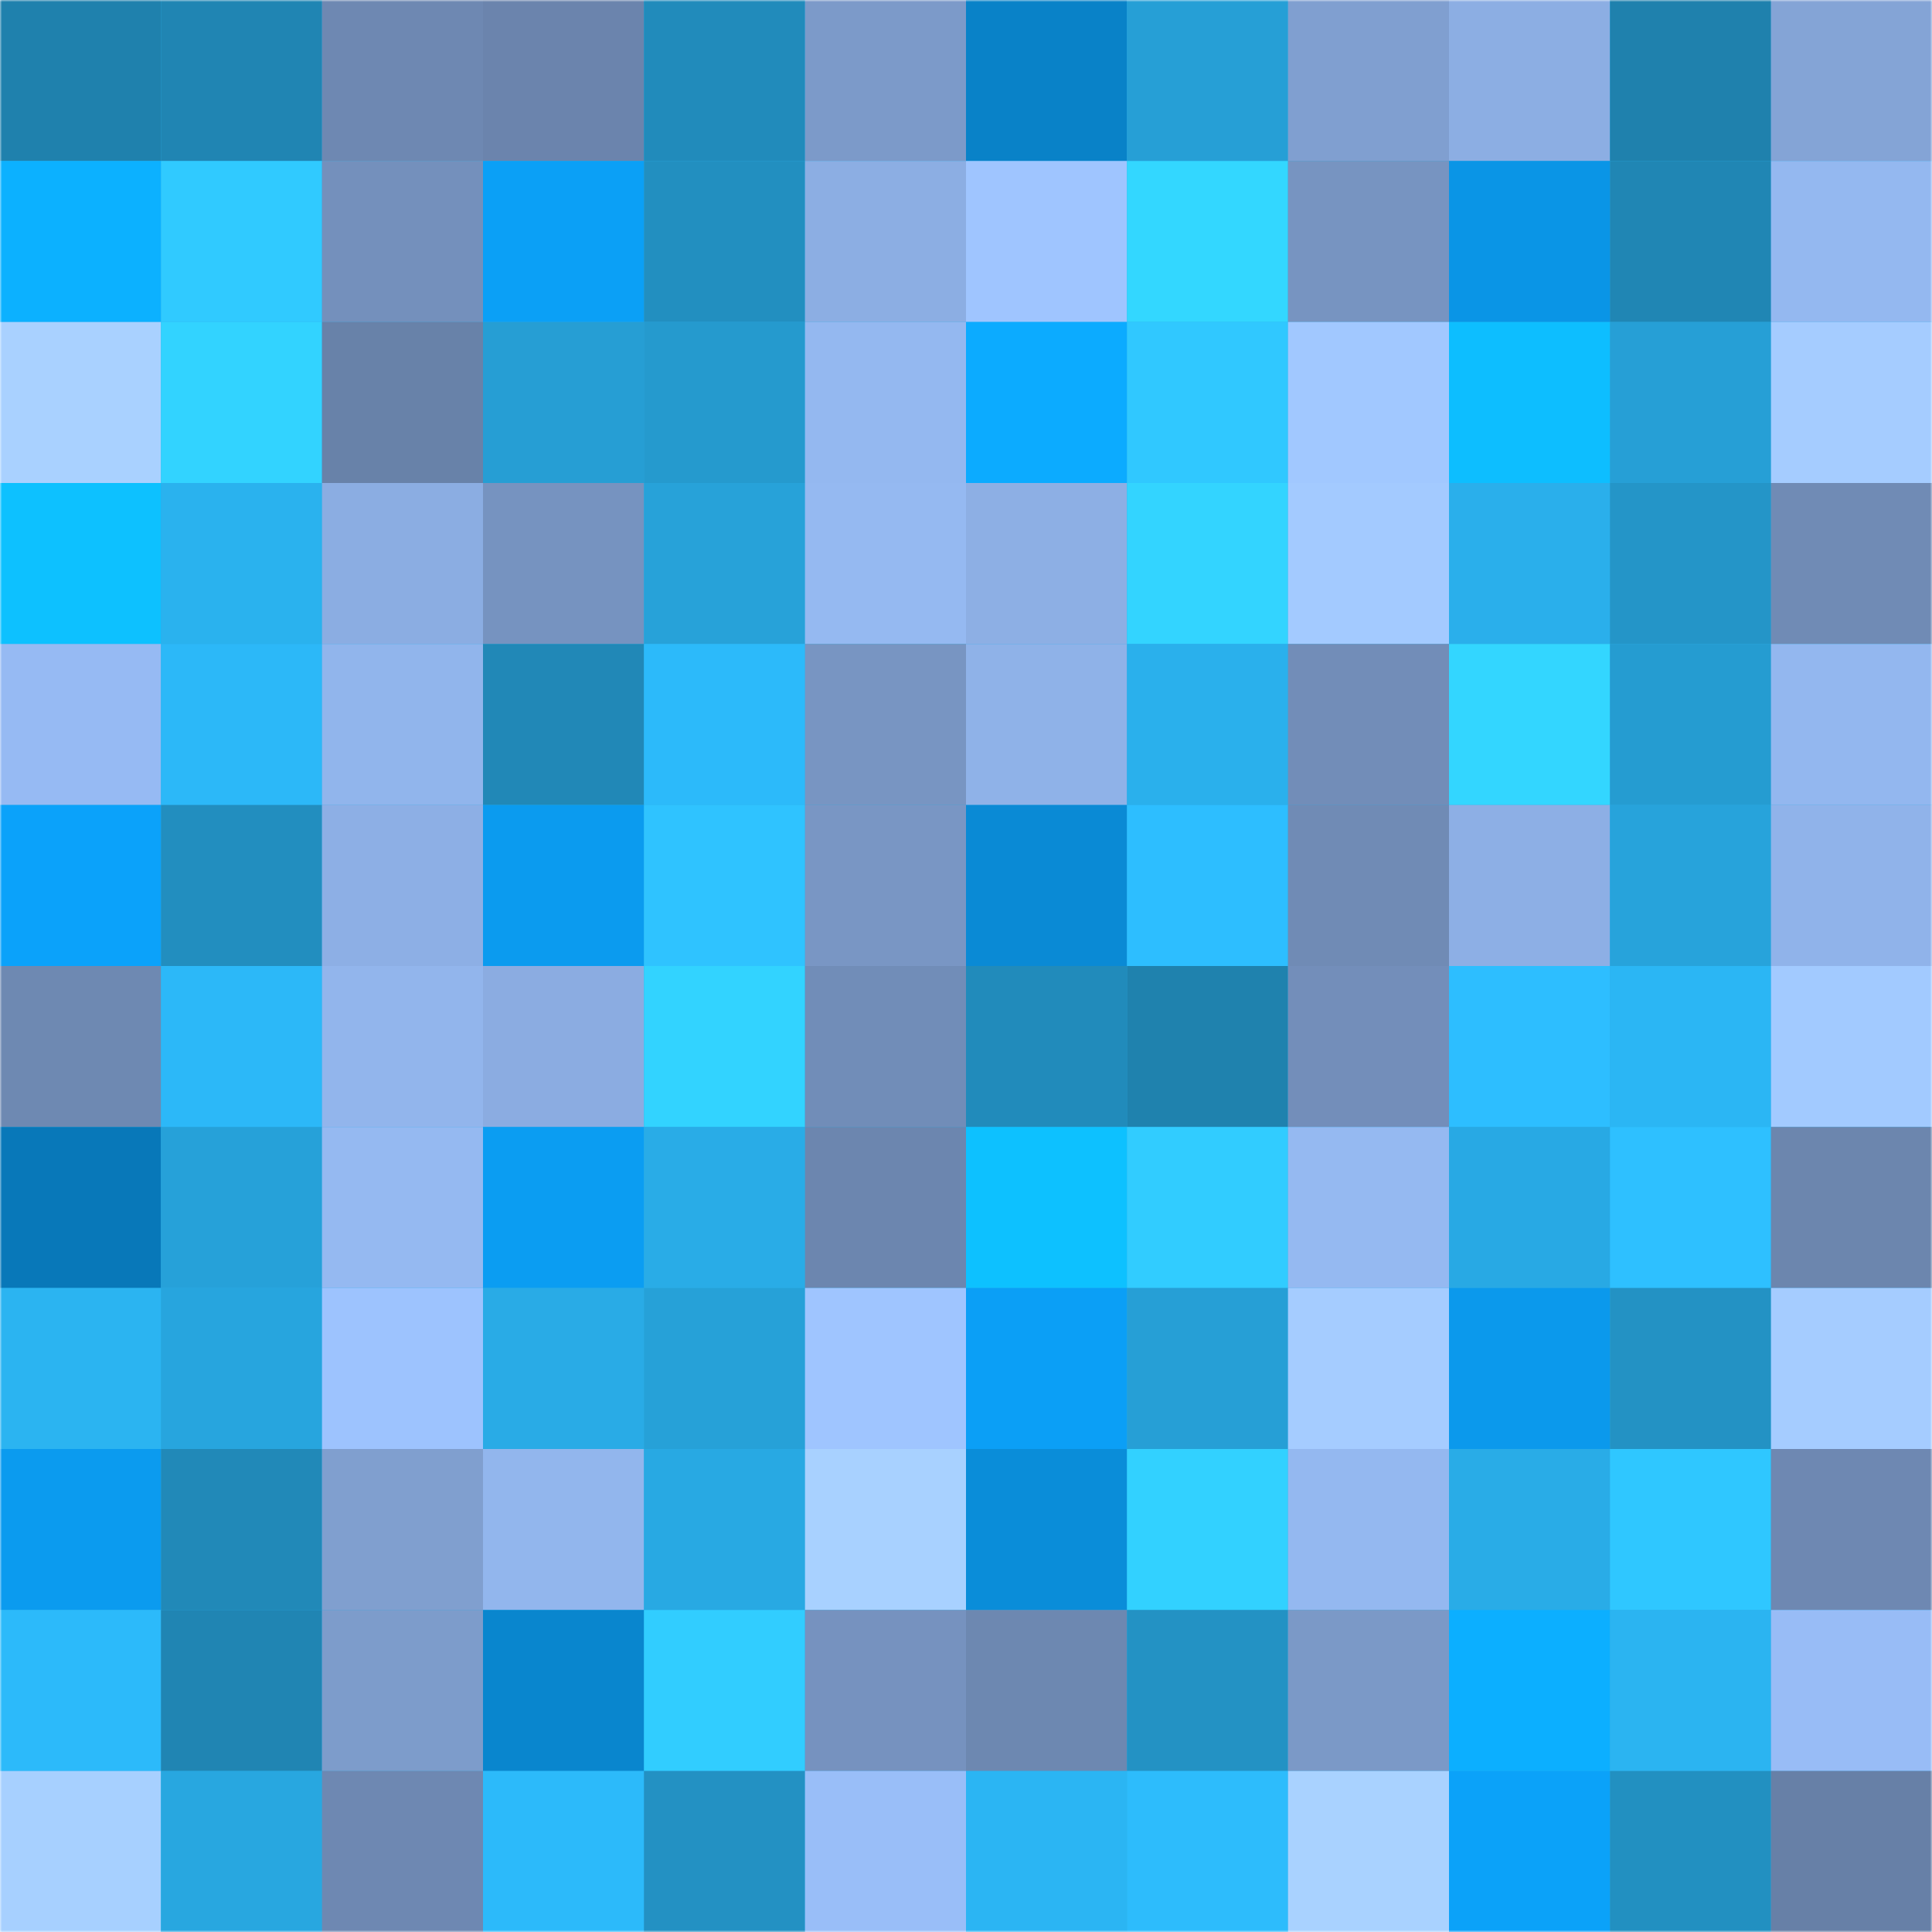 <svg viewBox="0 0 480 480" fill="none" role="img" xmlns="http://www.w3.org/2000/svg" width="240" height="240" name="ens%2Crameshnair.eth"><mask id="1418761157" mask-type="alpha" maskUnits="userSpaceOnUse" x="0" y="0" width="480" height="480"><rect width="480" height="480" rx="0" fill="#FFFFFF"></rect></mask><g mask="url(#1418761157)"><rect width="480" height="480" rx="0" fill="#29ace7"></rect><rect x="0" y="0" width="40" height="40" fill="#1f81ad"></rect><rect x="40" y="0" width="40" height="40" fill="#2085b3"></rect><rect x="80" y="0" width="40" height="40" fill="#6e88b2"></rect><rect x="120" y="0" width="40" height="40" fill="#6b84ad"></rect><rect x="160" y="0" width="40" height="40" fill="#218bbb"></rect><rect x="200" y="0" width="40" height="40" fill="#7c9ac9"></rect><rect x="240" y="0" width="40" height="40" fill="#0982c8"></rect><rect x="280" y="0" width="40" height="40" fill="#269fd6"></rect><rect x="320" y="0" width="40" height="40" fill="#809fd0"></rect><rect x="360" y="0" width="40" height="40" fill="#8caee3"></rect><rect x="400" y="0" width="40" height="40" fill="#1f81ad"></rect><rect x="440" y="0" width="40" height="40" fill="#84a4d6"></rect><rect x="0" y="40" width="40" height="40" fill="#0cb1ff"></rect><rect x="40" y="40" width="40" height="40" fill="#30caff"></rect><rect x="80" y="40" width="40" height="40" fill="#7490bc"></rect><rect x="120" y="40" width="40" height="40" fill="#0ba0f6"></rect><rect x="160" y="40" width="40" height="40" fill="#228fc0"></rect><rect x="200" y="40" width="40" height="40" fill="#8caee3"></rect><rect x="240" y="40" width="40" height="40" fill="#9fc5ff"></rect><rect x="280" y="40" width="40" height="40" fill="#33d7ff"></rect><rect x="320" y="40" width="40" height="40" fill="#7794c1"></rect><rect x="360" y="40" width="40" height="40" fill="#0a95e6"></rect><rect x="400" y="40" width="40" height="40" fill="#2086b4"></rect><rect x="440" y="40" width="40" height="40" fill="#94b8f0"></rect><rect x="0" y="80" width="40" height="40" fill="#a9d1ff"></rect><rect x="40" y="80" width="40" height="40" fill="#32d3ff"></rect><rect x="80" y="80" width="40" height="40" fill="#6882a9"></rect><rect x="120" y="80" width="40" height="40" fill="#269ed4"></rect><rect x="160" y="80" width="40" height="40" fill="#259ace"></rect><rect x="200" y="80" width="40" height="40" fill="#94b8f0"></rect><rect x="240" y="80" width="40" height="40" fill="#0cabff"></rect><rect x="280" y="80" width="40" height="40" fill="#30c8ff"></rect><rect x="320" y="80" width="40" height="40" fill="#a1c8ff"></rect><rect x="360" y="80" width="40" height="40" fill="#0dbeff"></rect><rect x="400" y="80" width="40" height="40" fill="#269fd6"></rect><rect x="440" y="80" width="40" height="40" fill="#a5ccff"></rect><rect x="0" y="120" width="40" height="40" fill="#0dc1ff"></rect><rect x="40" y="120" width="40" height="40" fill="#2ab2ee"></rect><rect x="80" y="120" width="40" height="40" fill="#8bade2"></rect><rect x="120" y="120" width="40" height="40" fill="#7693c0"></rect><rect x="160" y="120" width="40" height="40" fill="#27a2d9"></rect><rect x="200" y="120" width="40" height="40" fill="#95b9f1"></rect><rect x="240" y="120" width="40" height="40" fill="#8dafe4"></rect><rect x="280" y="120" width="40" height="40" fill="#33d4ff"></rect><rect x="320" y="120" width="40" height="40" fill="#a3caff"></rect><rect x="360" y="120" width="40" height="40" fill="#2aafeb"></rect><rect x="400" y="120" width="40" height="40" fill="#2495c8"></rect><rect x="440" y="120" width="40" height="40" fill="#708bb5"></rect><rect x="0" y="160" width="40" height="40" fill="#96baf3"></rect><rect x="40" y="160" width="40" height="40" fill="#2cb8f8"></rect><rect x="80" y="160" width="40" height="40" fill="#91b5ec"></rect><rect x="120" y="160" width="40" height="40" fill="#2188b7"></rect><rect x="160" y="160" width="40" height="40" fill="#2cbafa"></rect><rect x="200" y="160" width="40" height="40" fill="#7895c2"></rect><rect x="240" y="160" width="40" height="40" fill="#8fb2e8"></rect><rect x="280" y="160" width="40" height="40" fill="#2ab0ec"></rect><rect x="320" y="160" width="40" height="40" fill="#728db8"></rect><rect x="360" y="160" width="40" height="40" fill="#33d6ff"></rect><rect x="400" y="160" width="40" height="40" fill="#259cd1"></rect><rect x="440" y="160" width="40" height="40" fill="#93b7ef"></rect><rect x="0" y="200" width="40" height="40" fill="#0ba2fa"></rect><rect x="40" y="200" width="40" height="40" fill="#228ebf"></rect><rect x="80" y="200" width="40" height="40" fill="#8dafe5"></rect><rect x="120" y="200" width="40" height="40" fill="#0b9bef"></rect><rect x="160" y="200" width="40" height="40" fill="#2fc3ff"></rect><rect x="200" y="200" width="40" height="40" fill="#7996c4"></rect><rect x="240" y="200" width="40" height="40" fill="#0a8ad5"></rect><rect x="280" y="200" width="40" height="40" fill="#2dbeff"></rect><rect x="320" y="200" width="40" height="40" fill="#708bb5"></rect><rect x="360" y="200" width="40" height="40" fill="#8dafe5"></rect><rect x="400" y="200" width="40" height="40" fill="#27a3db"></rect><rect x="440" y="200" width="40" height="40" fill="#90b3ea"></rect><rect x="0" y="240" width="40" height="40" fill="#6e89b2"></rect><rect x="40" y="240" width="40" height="40" fill="#2cb8f8"></rect><rect x="80" y="240" width="40" height="40" fill="#92b5ec"></rect><rect x="120" y="240" width="40" height="40" fill="#8bace1"></rect><rect x="160" y="240" width="40" height="40" fill="#32d3ff"></rect><rect x="200" y="240" width="40" height="40" fill="#718db8"></rect><rect x="240" y="240" width="40" height="40" fill="#218bbb"></rect><rect x="280" y="240" width="40" height="40" fill="#1f82ae"></rect><rect x="320" y="240" width="40" height="40" fill="#738eba"></rect><rect x="360" y="240" width="40" height="40" fill="#2dbeff"></rect><rect x="400" y="240" width="40" height="40" fill="#2bb6f4"></rect><rect x="440" y="240" width="40" height="40" fill="#a2caff"></rect><rect x="0" y="280" width="40" height="40" fill="#0878b9"></rect><rect x="40" y="280" width="40" height="40" fill="#26a1d9"></rect><rect x="80" y="280" width="40" height="40" fill="#95b9f1"></rect><rect x="120" y="280" width="40" height="40" fill="#0b9df2"></rect><rect x="160" y="280" width="40" height="40" fill="#29ace7"></rect><rect x="200" y="280" width="40" height="40" fill="#6c86af"></rect><rect x="240" y="280" width="40" height="40" fill="#0dc1ff"></rect><rect x="280" y="280" width="40" height="40" fill="#31ccff"></rect><rect x="320" y="280" width="40" height="40" fill="#95b9f1"></rect><rect x="360" y="280" width="40" height="40" fill="#28a9e4"></rect><rect x="400" y="280" width="40" height="40" fill="#2ec0ff"></rect><rect x="440" y="280" width="40" height="40" fill="#6c86ae"></rect><rect x="0" y="320" width="40" height="40" fill="#2bb4f1"></rect><rect x="40" y="320" width="40" height="40" fill="#27a5de"></rect><rect x="80" y="320" width="40" height="40" fill="#9dc3fe"></rect><rect x="120" y="320" width="40" height="40" fill="#29abe6"></rect><rect x="160" y="320" width="40" height="40" fill="#26a1d8"></rect><rect x="200" y="320" width="40" height="40" fill="#9fc5ff"></rect><rect x="240" y="320" width="40" height="40" fill="#0b9ff6"></rect><rect x="280" y="320" width="40" height="40" fill="#269fd6"></rect><rect x="320" y="320" width="40" height="40" fill="#a5ccff"></rect><rect x="360" y="320" width="40" height="40" fill="#0b99ec"></rect><rect x="400" y="320" width="40" height="40" fill="#2392c4"></rect><rect x="440" y="320" width="40" height="40" fill="#a5ccff"></rect><rect x="0" y="360" width="40" height="40" fill="#0b9bef"></rect><rect x="40" y="360" width="40" height="40" fill="#2189b8"></rect><rect x="80" y="360" width="40" height="40" fill="#809fcf"></rect><rect x="120" y="360" width="40" height="40" fill="#92b6ed"></rect><rect x="160" y="360" width="40" height="40" fill="#28a9e3"></rect><rect x="200" y="360" width="40" height="40" fill="#a8d1ff"></rect><rect x="240" y="360" width="40" height="40" fill="#0a8dd9"></rect><rect x="280" y="360" width="40" height="40" fill="#32d1ff"></rect><rect x="320" y="360" width="40" height="40" fill="#94b8f0"></rect><rect x="360" y="360" width="40" height="40" fill="#29ace7"></rect><rect x="400" y="360" width="40" height="40" fill="#2fc7ff"></rect><rect x="440" y="360" width="40" height="40" fill="#6e88b2"></rect><rect x="0" y="400" width="40" height="40" fill="#2cbafa"></rect><rect x="40" y="400" width="40" height="40" fill="#2085b3"></rect><rect x="80" y="400" width="40" height="40" fill="#7d9ccb"></rect><rect x="120" y="400" width="40" height="40" fill="#0986ce"></rect><rect x="160" y="400" width="40" height="40" fill="#31cdff"></rect><rect x="200" y="400" width="40" height="40" fill="#7692bf"></rect><rect x="240" y="400" width="40" height="40" fill="#6d88b1"></rect><rect x="280" y="400" width="40" height="40" fill="#2392c4"></rect><rect x="320" y="400" width="40" height="40" fill="#7b99c7"></rect><rect x="360" y="400" width="40" height="40" fill="#0cafff"></rect><rect x="400" y="400" width="40" height="40" fill="#2bb4f1"></rect><rect x="440" y="400" width="40" height="40" fill="#98bcf6"></rect><rect x="0" y="440" width="40" height="40" fill="#a7d0ff"></rect><rect x="40" y="440" width="40" height="40" fill="#28a7e0"></rect><rect x="80" y="440" width="40" height="40" fill="#6e88b2"></rect><rect x="120" y="440" width="40" height="40" fill="#2cbafa"></rect><rect x="160" y="440" width="40" height="40" fill="#2391c3"></rect><rect x="200" y="440" width="40" height="40" fill="#99bef8"></rect><rect x="240" y="440" width="40" height="40" fill="#2bb5f3"></rect><rect x="280" y="440" width="40" height="40" fill="#2dbcfc"></rect><rect x="320" y="440" width="40" height="40" fill="#a9d2ff"></rect><rect x="360" y="440" width="40" height="40" fill="#0ba2f9"></rect><rect x="400" y="440" width="40" height="40" fill="#2290c1"></rect><rect x="440" y="440" width="40" height="40" fill="#6780a7"></rect></g></svg>